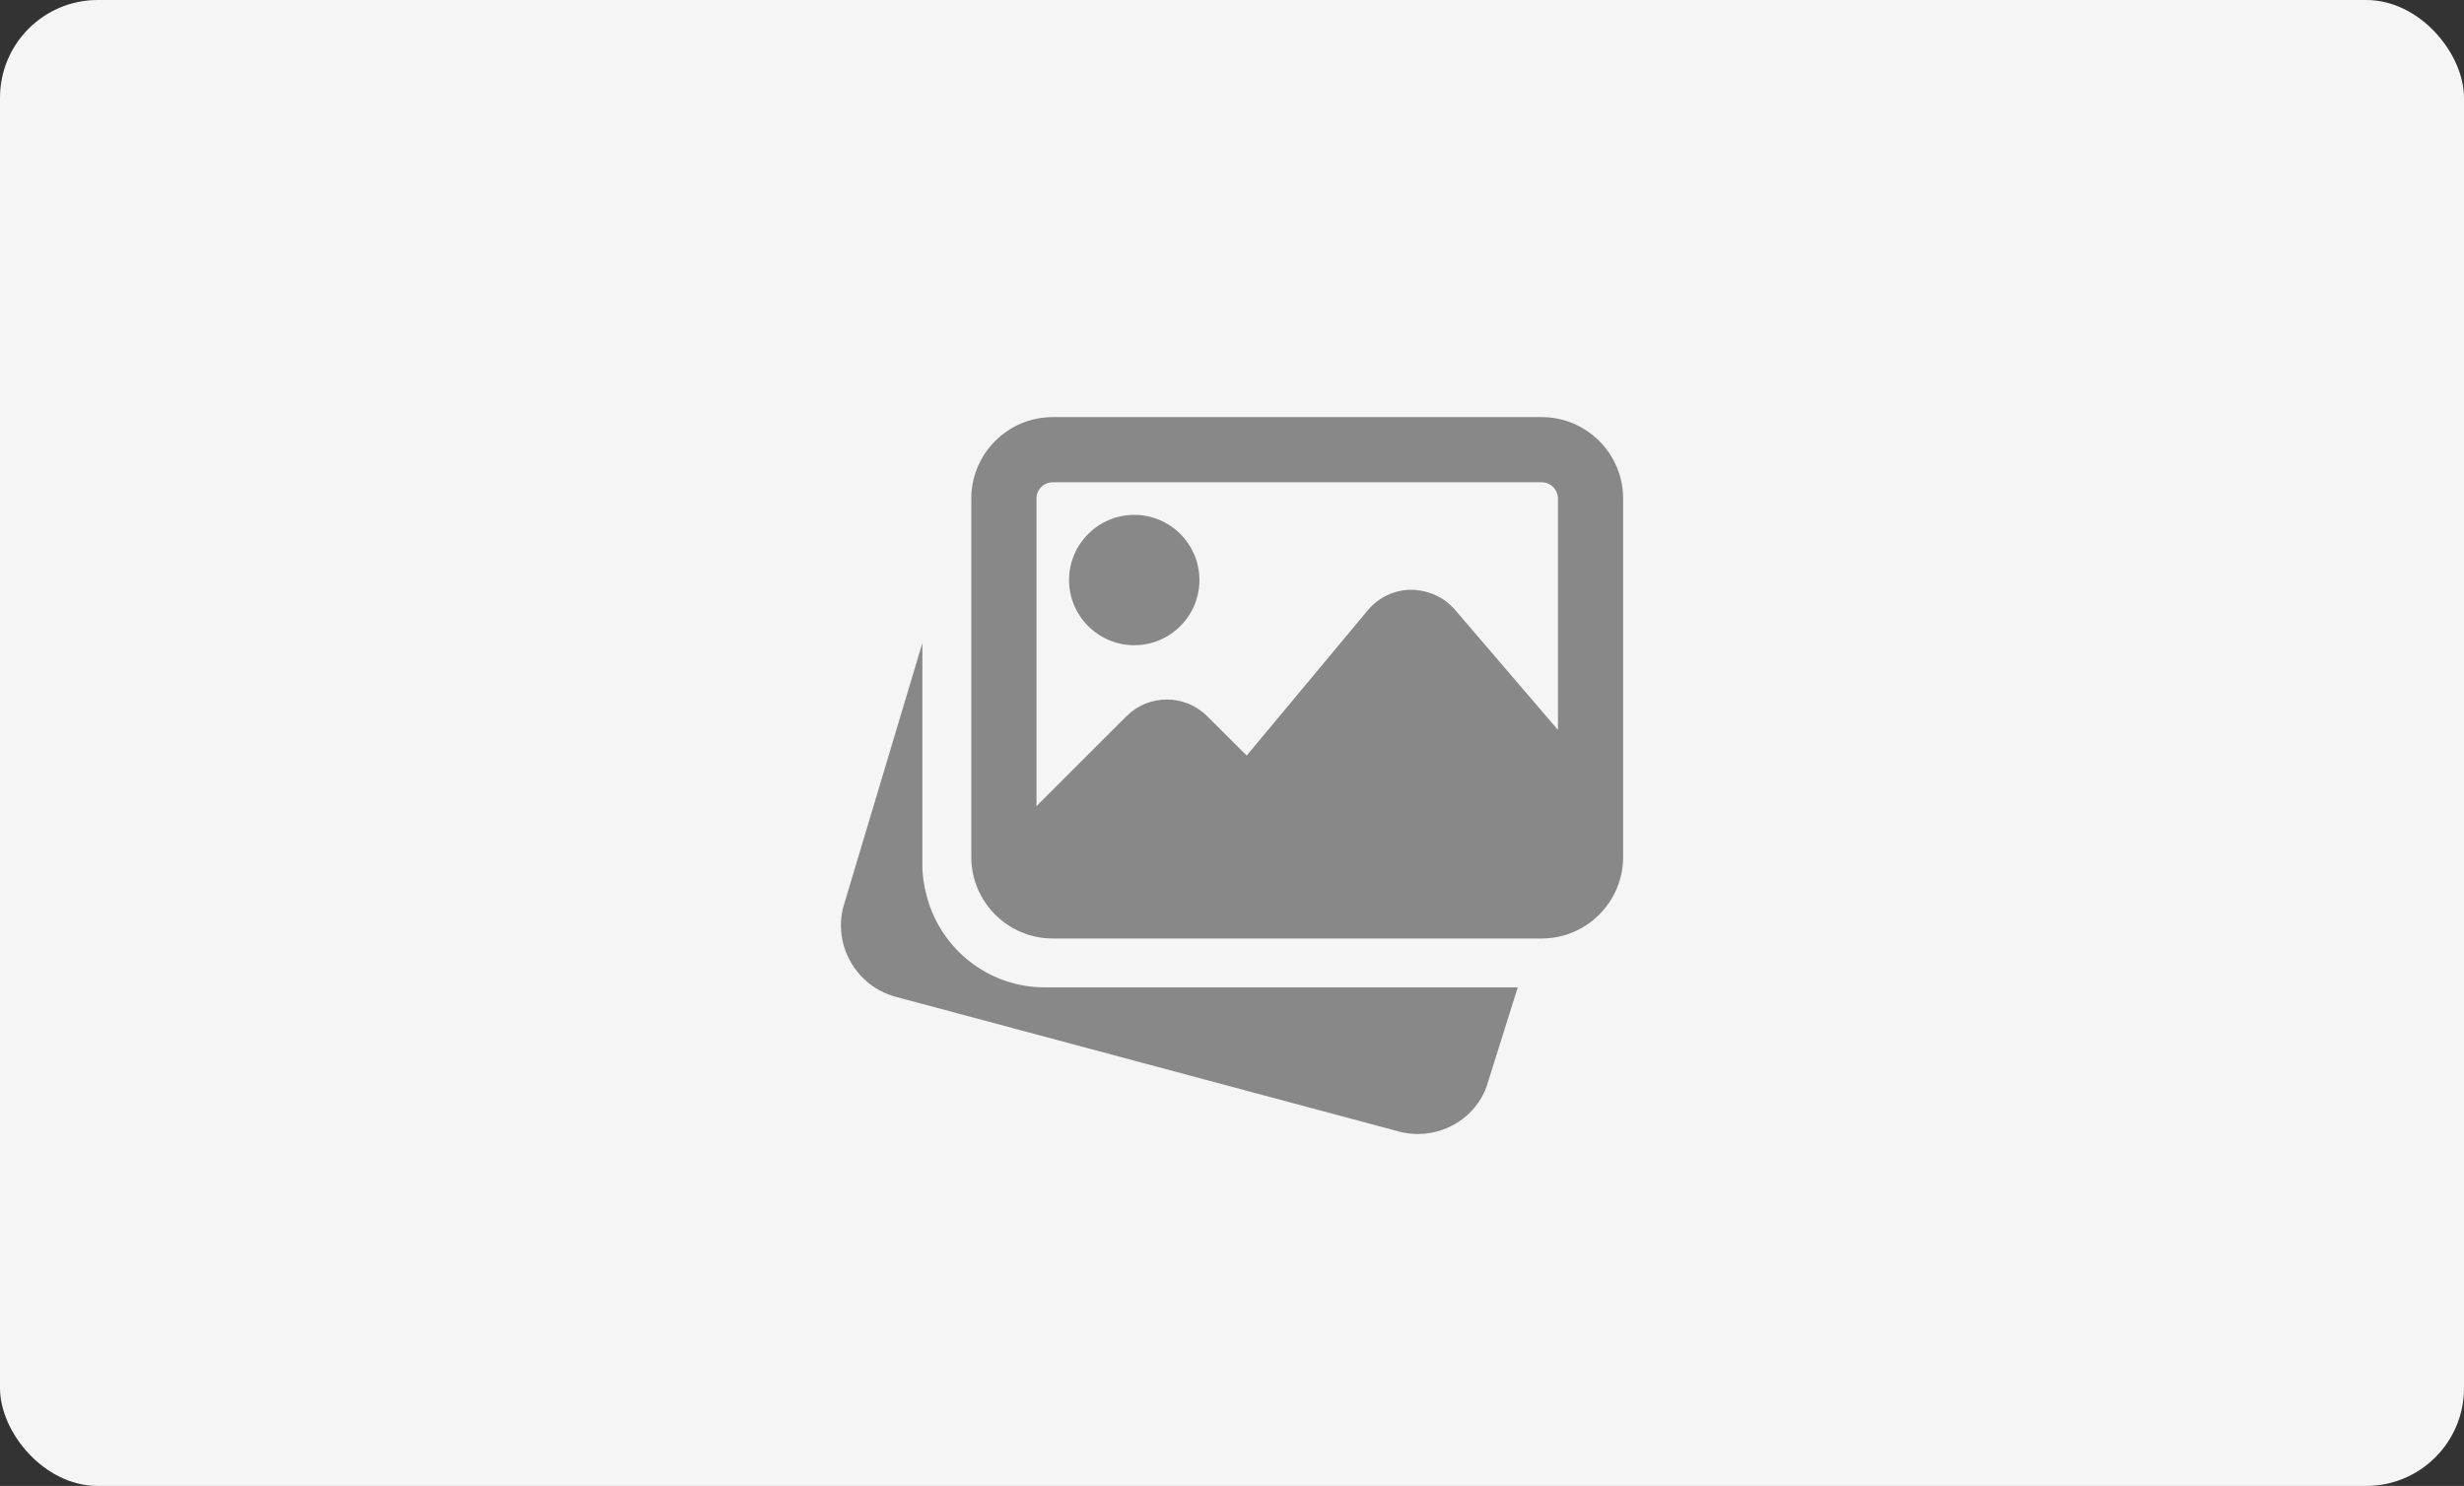 <svg width="252" height="152" viewBox="0 0 252 152" fill="none" xmlns="http://www.w3.org/2000/svg">
<rect x="0" y="0" width="252" height="152" fill="#333333" stroke="none"/>
<rect width="252" height="152" rx="10" fill="#F5F5F5"/>
<g clip-path="url(#clip0_559_9419)">
<path d="M106.835 101C101.499 101 96.752 97.583 95.029 92.496L94.912 92.113C94.505 90.766 94.335 89.633 94.335 88.5V65.773L86.249 92.766C85.209 96.737 87.579 100.853 91.555 101.95L143.099 115.753C143.742 115.92 144.385 116 145.019 116C148.339 116 151.372 113.797 152.222 110.55L155.225 101H106.835Z" fill="#888888"/>
<path d="M116.003 66C119.679 66 122.669 63.01 122.669 59.333C122.669 55.657 119.679 52.666 116.003 52.666C112.326 52.666 109.336 55.657 109.336 59.333C109.336 63.01 112.326 66 116.003 66Z" fill="#888888"/>
<path d="M157.669 42.666H107.669C103.076 42.666 99.336 46.407 99.336 51V87.666C99.336 92.26 103.076 96 107.669 96H157.669C162.263 96 166.003 92.26 166.003 87.666V51C166.003 46.407 162.263 42.666 157.669 42.666ZM107.669 49.333H157.669C158.589 49.333 159.336 50.08 159.336 51V74.663L148.806 62.377C147.689 61.066 146.073 60.367 144.336 60.327C142.609 60.337 140.989 61.103 139.883 62.43L127.503 77.29L123.469 73.266C121.189 70.987 117.479 70.987 115.203 73.266L106.003 82.463V51C106.003 50.08 106.749 49.333 107.669 49.333V49.333Z" fill="#888888"/>
</g>
<defs>
<clipPath id="clip0_559_9419">
<rect width="80" height="80" fill="white" transform="translate(86 36)"/>
</clipPath>
</defs>
</svg>
